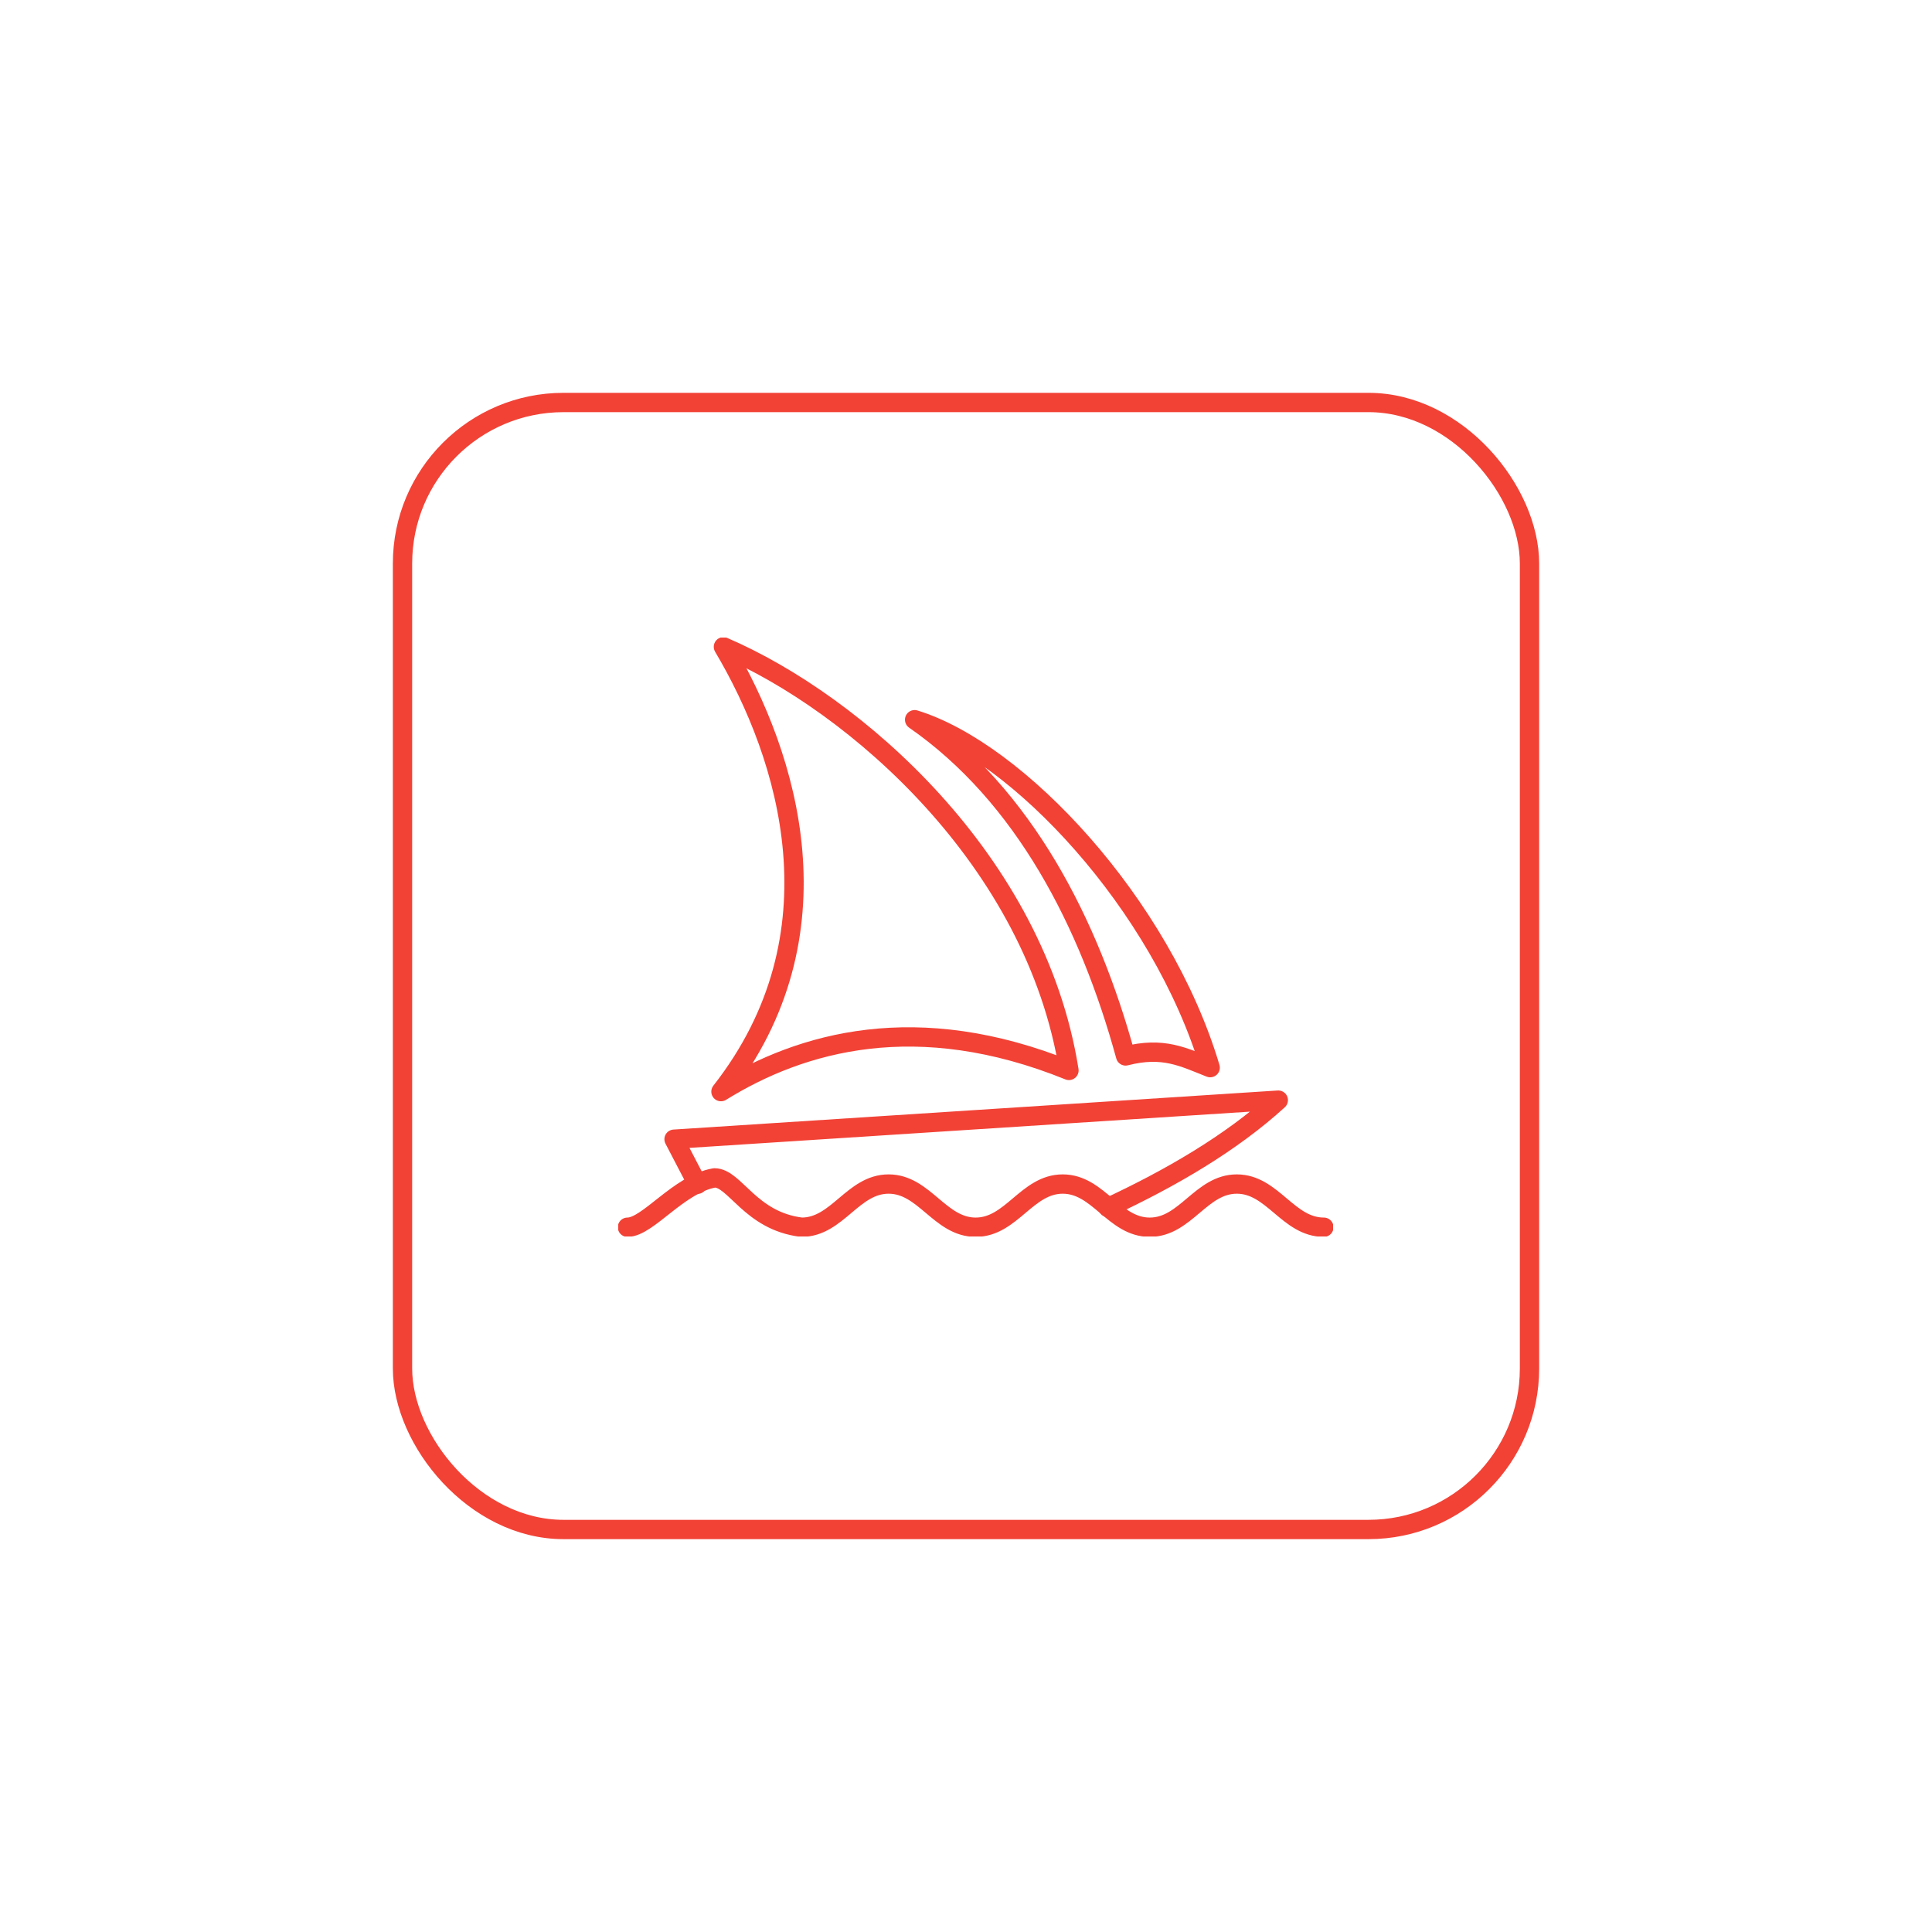 <?xml version="1.0" encoding="UTF-8"?> <svg xmlns="http://www.w3.org/2000/svg" width="100" height="100" viewBox="0 0 100 100" fill="none"><rect x="20.834" y="20.833" width="58.333" height="58.333" rx="8.333" stroke="#F24236" stroke-linejoin="round"></rect><g clip-path="url(#clip0_289_224)"><path d="M32.477 63.521C33.537 63.521 35.127 61.286 36.983 60.967C38.043 60.967 38.838 63.202 41.489 63.521C43.344 63.521 44.139 61.286 45.994 61.286C47.849 61.286 48.645 63.521 50.5 63.521C52.355 63.521 53.15 61.286 55.006 61.286C56.861 61.286 57.656 63.521 59.511 63.521C61.367 63.521 62.162 61.286 64.017 61.286C65.873 61.286 66.668 63.521 68.523 63.521" stroke="#F24236" stroke-linecap="round" stroke-linejoin="round"></path><path d="M36.103 61.296L34.889 58.965L66.164 56.943C63.705 59.189 60.545 61.009 57.349 62.499" stroke="#F24236" stroke-linecap="round" stroke-linejoin="round"></path><path d="M47.341 37.252C52.663 38.886 60.105 46.778 62.639 55.261C61.25 54.713 60.211 54.154 58.261 54.655C56.373 47.763 52.997 41.18 47.341 37.252Z" stroke="#F24236" stroke-linecap="round" stroke-linejoin="round"></path><path d="M37.444 33.479C44.261 36.406 53.612 44.554 55.329 55.405C47.468 52.223 41.483 53.92 37.317 56.502C43.673 48.391 40.821 39.168 37.444 33.479Z" stroke="#F24236" stroke-linecap="round" stroke-linejoin="round"></path></g><defs><clipPath id="clip0_289_224"><rect width="37" height="31" fill="white" transform="translate(32 33)"></rect></clipPath></defs></svg> 